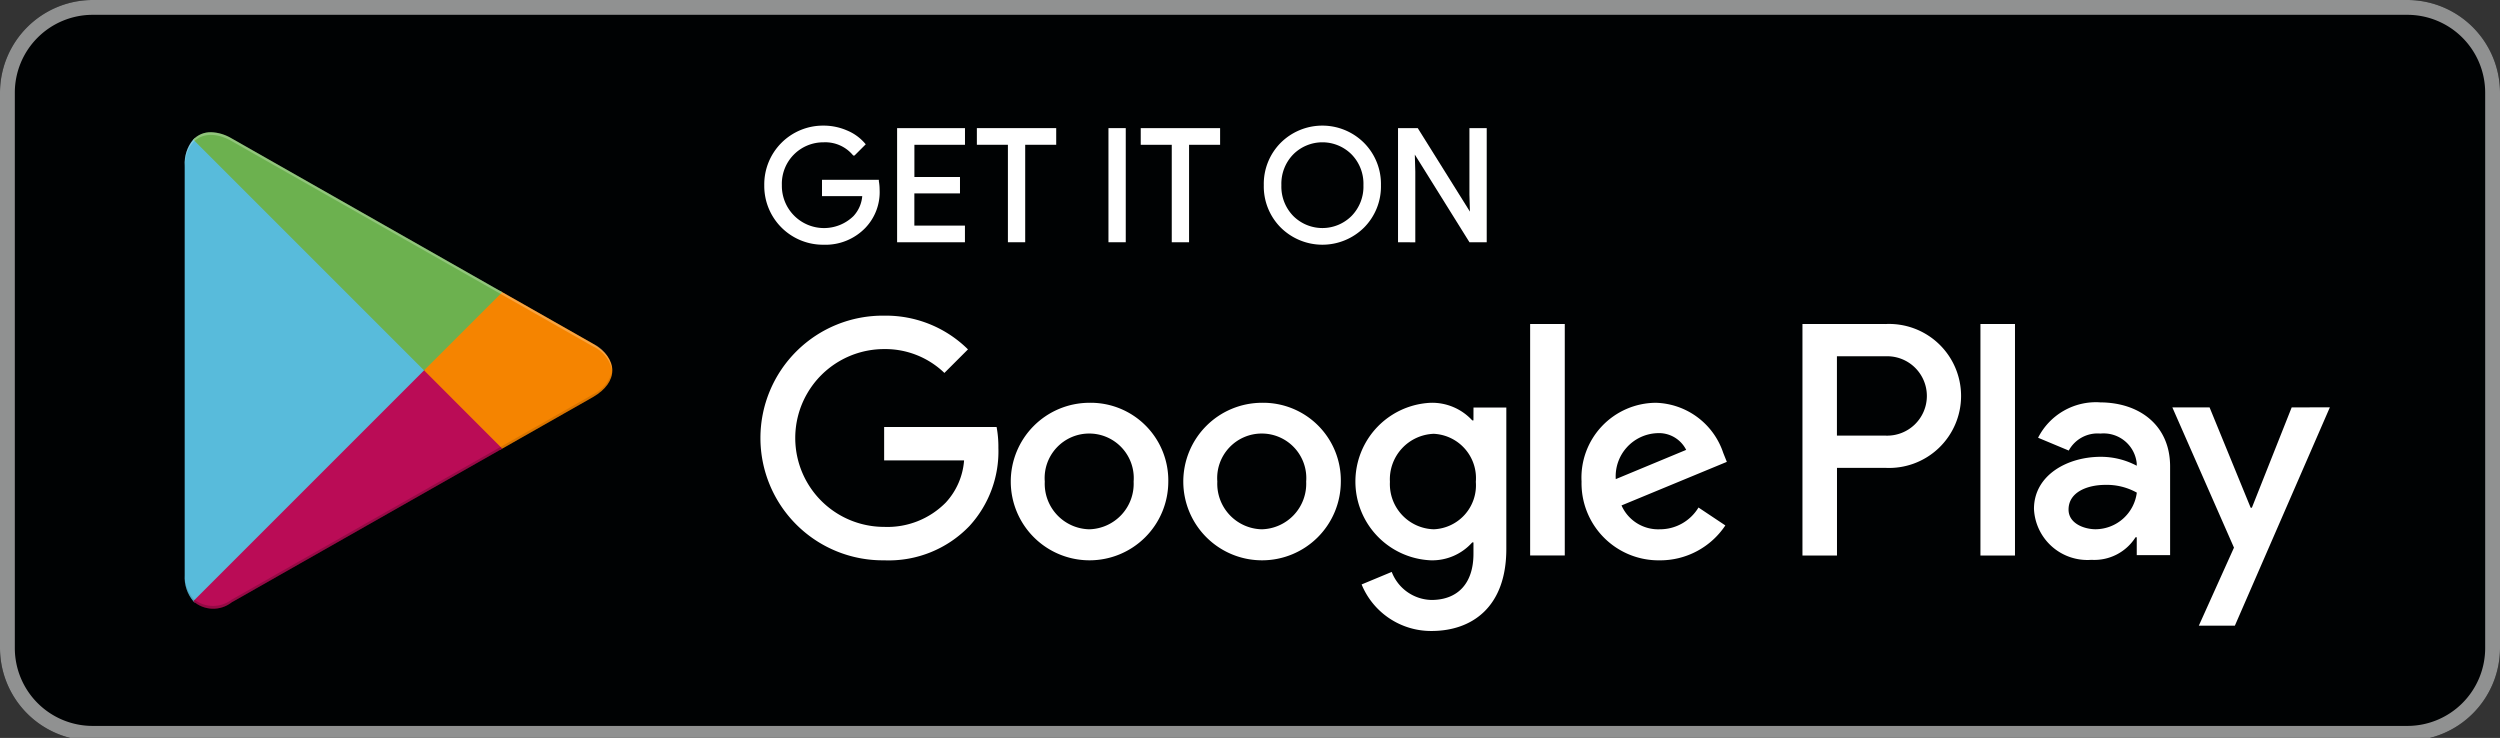 <svg id="Gruppe_12340" data-name="Gruppe 12340" xmlns="http://www.w3.org/2000/svg" xmlns:xlink="http://www.w3.org/1999/xlink" width="166" height="49" viewBox="0 0 166 49">
  <rect x="0" y="0" width="166" height="49" fill="#333333" stroke="none"/>
  <defs>
    <clipPath id="clip-path">
      <rect id="Rechteck_2064" data-name="Rechteck 2064" width="166" height="49" fill="none"/>
    </clipPath>
    <clipPath id="clip-path-2">
      <rect id="Rechteck_2054" data-name="Rechteck 2054" width="166" height="49" transform="translate(0 0)" fill="none"/>
    </clipPath>
    <clipPath id="clip-path-3">
      <path id="Pfad_28479" data-name="Pfad 28479" d="M10.542,7.555a2.462,2.462,0,0,0-.569,1.728V36.477a2.455,2.455,0,0,0,.569,1.726l.09.09L25.867,23.059V22.7L10.632,7.465Z" transform="translate(-9.973 -7.465)" fill="none"/>
    </clipPath>
    <linearGradient id="linear-gradient" x1="-0.112" y1="1.238" x2="-0.075" y2="1.238" gradientUnits="objectBoundingBox">
      <stop offset="0" stop-color="#2a89c6"/>
      <stop offset="0.007" stop-color="#298ac7"/>
      <stop offset="0.26" stop-color="#00abe4"/>
      <stop offset="0.512" stop-color="#31b4e5"/>
      <stop offset="0.76" stop-color="#4fb9dd"/>
      <stop offset="1" stop-color="#58bbdb"/>
    </linearGradient>
    <clipPath id="clip-path-4">
      <path id="Pfad_28480" data-name="Pfad 28480" d="M22.9,20.8v.36l5.077,5.081.116-.065,6.017-3.418c1.719-.978,1.719-2.576,0-3.552l-6.017-3.418-.114-.065Z" transform="translate(-22.899 -15.724)" fill="none"/>
    </clipPath>
    <linearGradient id="linear-gradient-2" x1="-2.178" y1="2.838" x2="-2.083" y2="2.838" gradientUnits="objectBoundingBox">
      <stop offset="0" stop-color="#ffdb00"/>
      <stop offset="0.409" stop-color="#ffac00"/>
      <stop offset="0.775" stop-color="#f88f00"/>
      <stop offset="1" stop-color="#f58400"/>
    </linearGradient>
    <clipPath id="clip-path-5">
      <path id="Pfad_28481" data-name="Pfad 28481" d="M10.436,35.325a2,2,0,0,0,2.555.076L30.954,25.195,25.761,20Z" transform="translate(-10.436 -20.001)" fill="none"/>
    </clipPath>
    <linearGradient id="linear-gradient-3" x1="-0.394" y1="1.145" x2="-0.347" y2="1.145" gradientUnits="objectBoundingBox">
      <stop offset="0" stop-color="#e72a32"/>
      <stop offset="1" stop-color="#ba0c56"/>
    </linearGradient>
    <clipPath id="clip-path-6">
      <path id="Pfad_28482" data-name="Pfad 28482" d="M10.436,7.629,25.761,22.954l5.193-5.194L12.991,7.554a2.824,2.824,0,0,0-1.378-.414,1.57,1.57,0,0,0-1.177.489" transform="translate(-10.436 -7.14)" fill="none"/>
    </clipPath>
    <linearGradient id="linear-gradient-4" x1="-0.399" y1="1.77" x2="-0.351" y2="1.77" gradientUnits="objectBoundingBox">
      <stop offset="0" stop-color="#38915e"/>
      <stop offset="0.068" stop-color="#38995e"/>
      <stop offset="0.476" stop-color="#54aa51"/>
      <stop offset="0.766" stop-color="#63ae4f"/>
      <stop offset="0.801" stop-color="#66af4f"/>
      <stop offset="1" stop-color="#6bb04f"/>
      <stop offset="1" stop-color="#6cb14f"/>
    </linearGradient>
    <clipPath id="clip-path-8">
      <rect id="Rechteck_2059" data-name="Rechteck 2059" width="20.518" height="10.734" fill="none"/>
    </clipPath>
    <clipPath id="clip-path-9">
      <rect id="Rechteck_2060" data-name="Rechteck 2060" width="0.661" height="1.907" fill="none"/>
    </clipPath>
    <clipPath id="clip-path-10">
      <rect id="Rechteck_2061" data-name="Rechteck 2061" width="7.42" height="5.193" fill="none"/>
    </clipPath>
    <clipPath id="clip-path-11">
      <rect id="Rechteck_2062" data-name="Rechteck 2062" width="28.393" height="15.814" fill="none"/>
    </clipPath>
  </defs>
  <g id="Gruppe_12324" data-name="Gruppe 12324" clip-path="url(#clip-path)">
    <g id="Gruppe_12301" data-name="Gruppe 12301" transform="translate(0 0)">
      <g id="Gruppe_12300" data-name="Gruppe 12300" clip-path="url(#clip-path-2)">
        <path id="Pfad_28464" data-name="Pfad 28464" d="M159.852,49.185H6.148A6.166,6.166,0,0,1,0,43.037V6.148A6.166,6.166,0,0,1,6.148,0h153.7A6.166,6.166,0,0,1,166,6.148V43.037a6.166,6.166,0,0,1-6.148,6.148" transform="translate(0 0)" fill="#000203"/>
        <path id="Pfad_28465" data-name="Pfad 28465" d="M159.852.984a5.17,5.17,0,0,1,5.164,5.164V43.037a5.17,5.17,0,0,1-5.164,5.164H6.148A5.17,5.17,0,0,1,.984,43.037V6.148A5.17,5.17,0,0,1,6.148.984Zm0-.984H6.148A6.166,6.166,0,0,0,0,6.148V43.037a6.166,6.166,0,0,0,6.148,6.148h153.7A6.166,6.166,0,0,0,166,43.037V6.148A6.166,6.166,0,0,0,159.852,0" transform="translate(0 0)" fill="#909191"/>
        <path id="Pfad_28466" data-name="Pfad 28466" d="M48.811,11.019a3.33,3.33,0,0,1-.916,2.463,3.578,3.578,0,0,1-2.71,1.092,3.8,3.8,0,0,1-3.833-3.854,3.8,3.8,0,0,1,3.833-3.855,3.793,3.793,0,0,1,1.514.31A3.051,3.051,0,0,1,47.853,8l-.649.649a2.492,2.492,0,0,0-2.019-.875A2.851,2.851,0,0,0,42.32,10.72a2.9,2.9,0,0,0,4.926,2.122,2.313,2.313,0,0,0,.617-1.494H45.185v-.887h3.575a3.162,3.162,0,0,1,.052.557" transform="translate(9.496 1.576)" fill="#fff"/>
        <path id="Pfad_28467" data-name="Pfad 28467" d="M48.811,11.019a3.33,3.33,0,0,1-.916,2.463,3.578,3.578,0,0,1-2.71,1.092,3.8,3.8,0,0,1-3.833-3.854,3.8,3.8,0,0,1,3.833-3.855,3.793,3.793,0,0,1,1.514.31A3.051,3.051,0,0,1,47.853,8l-.649.649a2.492,2.492,0,0,0-2.019-.875A2.851,2.851,0,0,0,42.32,10.72a2.9,2.9,0,0,0,4.926,2.122,2.313,2.313,0,0,0,.617-1.494H45.185v-.887h3.575A3.162,3.162,0,0,1,48.811,11.019Z" transform="translate(9.496 1.576)" fill="none" stroke="#fff" stroke-miterlimit="10" stroke-width="0.2"/>
        <path id="Pfad_28468" data-name="Pfad 28468" d="M52.832,7.907H49.473v2.339H52.5v.887h-3.03v2.339h3.359v.907H48.525V7h4.307Z" transform="translate(11.143 1.607)" fill="#fff"/>
        <path id="Pfad_28469" data-name="Pfad 28469" d="M52.832,7.907H49.473v2.339H52.5v.887h-3.03v2.339h3.359v.907H48.525V7h4.307Z" transform="translate(11.143 1.607)" fill="none" stroke="#fff" stroke-miterlimit="10" stroke-width="0.2"/>
        <path id="Pfad_28470" data-name="Pfad 28470" d="M55.841,14.378h-.948V7.906H52.832V7H57.9v.906H55.841Z" transform="translate(12.132 1.607)" fill="#fff"/>
        <path id="Pfad_28471" data-name="Pfad 28471" d="M55.841,14.378h-.948V7.906H52.832V7H57.9v.906H55.841Z" transform="translate(12.132 1.607)" fill="none" stroke="#fff" stroke-miterlimit="10" stroke-width="0.2"/>
        <rect id="Rechteck_2052" data-name="Rechteck 2052" width="0.948" height="7.378" transform="translate(73.702 8.607)" fill="#fff"/>
        <rect id="Rechteck_2053" data-name="Rechteck 2053" width="0.948" height="7.378" transform="translate(73.702 8.607)" fill="none" stroke="#fff" stroke-miterlimit="10" stroke-width="0.2"/>
        <path id="Pfad_28472" data-name="Pfad 28472" d="M64.69,14.378h-.949V7.906h-2.06V7h5.07v.906H64.69Z" transform="translate(14.164 1.607)" fill="#fff"/>
        <path id="Pfad_28473" data-name="Pfad 28473" d="M64.69,14.378h-.949V7.906h-2.06V7h5.07v.906H64.69Z" transform="translate(14.164 1.607)" fill="none" stroke="#fff" stroke-miterlimit="10" stroke-width="0.2"/>
        <path id="Pfad_28474" data-name="Pfad 28474" d="M74.822,13.454a3.828,3.828,0,0,1-5.409,0,3.768,3.768,0,0,1-1.087-2.735,3.773,3.773,0,0,1,1.087-2.736,3.819,3.819,0,0,1,5.4,0,3.772,3.772,0,0,1,1.092,2.731,3.773,3.773,0,0,1-1.087,2.735m-4.709-.617a2.838,2.838,0,0,0,4.009,0,2.889,2.889,0,0,0,.82-2.117,2.888,2.888,0,0,0-.82-2.117,2.835,2.835,0,0,0-4.009,0,2.892,2.892,0,0,0-.819,2.117,2.894,2.894,0,0,0,.819,2.117" transform="translate(15.69 1.576)" fill="#fff"/>
        <path id="Pfad_28475" data-name="Pfad 28475" d="M74.822,13.454a3.828,3.828,0,0,1-5.409,0,3.768,3.768,0,0,1-1.087-2.735,3.773,3.773,0,0,1,1.087-2.736,3.819,3.819,0,0,1,5.4,0,3.772,3.772,0,0,1,1.092,2.731A3.773,3.773,0,0,1,74.822,13.454Zm-4.709-.617a2.838,2.838,0,0,0,4.009,0,2.889,2.889,0,0,0,.82-2.117,2.888,2.888,0,0,0-.82-2.117,2.835,2.835,0,0,0-4.009,0,2.892,2.892,0,0,0-.819,2.117A2.894,2.894,0,0,0,70.113,12.837Z" transform="translate(15.69 1.576)" fill="none" stroke="#fff" stroke-miterlimit="10" stroke-width="0.2"/>
        <path id="Pfad_28476" data-name="Pfad 28476" d="M75.575,14.378V7H76.73l3.586,5.74h.041l-.041-1.423V7h.948v7.378h-.99L76.522,8.36h-.041l.041,1.423v4.6Z" transform="translate(17.354 1.607)" fill="#fff"/>
        <path id="Pfad_28477" data-name="Pfad 28477" d="M75.575,14.378V7H76.73l3.586,5.74h.041l-.041-1.423V7h.948v7.378h-.99L76.522,8.36h-.041l.041,1.423v4.6Z" transform="translate(17.354 1.607)" fill="none" stroke="#fff" stroke-miterlimit="10" stroke-width="0.2"/>
        <path id="Pfad_28478" data-name="Pfad 28478" d="M74.358,22.831a5.23,5.23,0,1,0,5.249,5.231,5.156,5.156,0,0,0-5.249-5.231m0,8.4a3.025,3.025,0,0,1-2.952-3.169,2.959,2.959,0,1,1,5.9,0,3.025,3.025,0,0,1-2.951,3.169M62.9,22.831a5.23,5.23,0,1,0,5.251,5.231A5.156,5.156,0,0,0,62.9,22.831m0,8.4a3.025,3.025,0,0,1-2.951-3.169,2.959,2.959,0,1,1,5.9,0A3.025,3.025,0,0,1,62.9,31.231M49.283,24.437v2.218h5.308a4.63,4.63,0,0,1-1.207,2.792,5.436,5.436,0,0,1-4.1,1.624,5.9,5.9,0,0,1,0-11.806,5.655,5.655,0,0,1,4,1.584l1.565-1.564a7.741,7.741,0,0,0-5.567-2.239,8.123,8.123,0,1,0,0,16.245,7.426,7.426,0,0,0,5.665-2.278,7.331,7.331,0,0,0,1.922-5.19,7.167,7.167,0,0,0-.119-1.386ZM105,26.16a4.861,4.861,0,0,0-4.477-3.329,4.97,4.97,0,0,0-4.932,5.231,5.117,5.117,0,0,0,5.189,5.23,5.2,5.2,0,0,0,4.359-2.318l-1.783-1.189a2.988,2.988,0,0,1-2.576,1.446,2.661,2.661,0,0,1-2.535-1.584l6.993-2.893ZM97.863,27.9a2.868,2.868,0,0,1,2.733-3.051,2.023,2.023,0,0,1,1.942,1.109Zm-5.686,5.071h2.3V17.6h-2.3ZM88.413,24h-.079a3.625,3.625,0,0,0-2.753-1.169,5.235,5.235,0,0,0,0,10.46A3.563,3.563,0,0,0,88.335,32.1h.079v.753c0,2-1.069,3.07-2.792,3.07a2.893,2.893,0,0,1-2.635-1.862l-2,.832a4.983,4.983,0,0,0,4.636,3.09c2.694,0,4.973-1.585,4.973-5.447V23.148h-2.18Zm-2.634,7.23a3,3,0,0,1-2.912-3.149,3.025,3.025,0,0,1,2.912-3.19,2.947,2.947,0,0,1,2.792,3.19,2.921,2.921,0,0,1-2.792,3.149M115.759,17.6h-5.5V32.974h2.293V27.151h3.2a4.781,4.781,0,1,0,0-9.548m.059,7.409h-3.263v-5.27h3.263a2.636,2.636,0,1,1,0,5.27M130,22.8a4.31,4.31,0,0,0-4.095,2.352l2.037.851a2.173,2.173,0,0,1,2.1-1.128,2.209,2.209,0,0,1,2.413,1.977v.159a5.08,5.08,0,0,0-2.393-.593c-2.195,0-4.43,1.206-4.43,3.46a3.551,3.551,0,0,0,3.817,3.381,3.237,3.237,0,0,0,2.928-1.5h.079v1.187h2.215V27.055c0-2.729-2.036-4.251-4.666-4.251m-.277,8.424c-.753,0-1.8-.376-1.8-1.306,0-1.187,1.3-1.64,2.432-1.64a4.093,4.093,0,0,1,2.1.514,2.781,2.781,0,0,1-2.729,2.432m13.012-8.089L140.1,29.8h-.079l-2.73-6.665h-2.472l4.093,9.314-2.334,5.182h2.393l6.309-14.5Zm-20.666,9.835h2.294V17.6h-2.294Z" transform="translate(9.424 3.914)" fill="#fff"/>
      </g>
    </g>
    <g id="Gruppe_12303" data-name="Gruppe 12303" transform="translate(12.263 9.179)">
      <g id="Gruppe_12302" data-name="Gruppe 12302" clip-path="url(#clip-path-3)">
        <rect id="Rechteck_2055" data-name="Rechteck 2055" width="33.038" height="33.038" transform="translate(-15.414 15.414) rotate(-45)" fill="url(#linear-gradient)"/>
      </g>
    </g>
    <g id="Gruppe_12305" data-name="Gruppe 12305" transform="translate(28.157 19.335)">
      <g id="Gruppe_12304" data-name="Gruppe 12304" clip-path="url(#clip-path-4)">
        <rect id="Rechteck_2056" data-name="Rechteck 2056" width="12.928" height="10.519" transform="translate(0 0)" fill="url(#linear-gradient-2)"/>
      </g>
    </g>
    <g id="Gruppe_12307" data-name="Gruppe 12307" transform="translate(12.832 24.594)">
      <g id="Gruppe_12306" data-name="Gruppe 12306" clip-path="url(#clip-path-5)">
        <rect id="Rechteck_2057" data-name="Rechteck 2057" width="25.821" height="25.821" transform="translate(-7.999 8) rotate(-45)" fill="url(#linear-gradient-3)"/>
      </g>
    </g>
    <g id="Gruppe_12309" data-name="Gruppe 12309" transform="translate(12.832 8.78)">
      <g id="Gruppe_12308" data-name="Gruppe 12308" clip-path="url(#clip-path-6)">
        <rect id="Rechteck_2058" data-name="Rechteck 2058" width="25.691" height="25.691" transform="translate(-7.907 7.907) rotate(-45)" fill="url(#linear-gradient-4)"/>
      </g>
    </g>
    <g id="Gruppe_12323" data-name="Gruppe 12323" transform="translate(0 0)">
      <g id="Gruppe_12322" data-name="Gruppe 12322" clip-path="url(#clip-path-2)">
        <g id="Gruppe_12312" data-name="Gruppe 12312" transform="translate(12.832 29.673)" opacity="0.2" style="isolation: isolate">
          <g id="Gruppe_12311" data-name="Gruppe 12311">
            <g id="Gruppe_12310" data-name="Gruppe 12310" clip-path="url(#clip-path-8)">
              <path id="Pfad_28483" data-name="Pfad 28483" d="M30.839,24.132,12.991,34.273a2.047,2.047,0,0,1-2.464.014l-.091.091.091.09h0a2.047,2.047,0,0,0,2.464-.014L30.954,24.246Z" transform="translate(-10.435 -24.132)" fill="#020100"/>
            </g>
          </g>
        </g>
        <g id="Gruppe_12315" data-name="Gruppe 12315" transform="translate(12.262 38.012)" opacity="0.12" style="isolation: isolate">
          <g id="Gruppe_12314" data-name="Gruppe 12314">
            <g id="Gruppe_12313" data-name="Gruppe 12313" clip-path="url(#clip-path-9)">
              <path id="Pfad_28484" data-name="Pfad 28484" d="M10.541,32.641a2.462,2.462,0,0,1-.569-1.728v.18a2.462,2.462,0,0,0,.569,1.728l.091-.091Z" transform="translate(-9.973 -30.914)" fill="#020100"/>
            </g>
          </g>
        </g>
        <g id="Gruppe_12318" data-name="Gruppe 12318" transform="translate(33.235 24.594)" opacity="0.12" style="isolation: isolate">
          <g id="Gruppe_12317" data-name="Gruppe 12317">
            <g id="Gruppe_12316" data-name="Gruppe 12316" clip-path="url(#clip-path-10)">
              <path id="Pfad_28485" data-name="Pfad 28485" d="M33.16,21.6,27.029,25.08l.114.114,6.017-3.418A2.156,2.156,0,0,0,34.449,20,2.289,2.289,0,0,1,33.16,21.6" transform="translate(-27.029 -20.001)" fill="#020100"/>
            </g>
          </g>
        </g>
        <g id="Gruppe_12321" data-name="Gruppe 12321" transform="translate(12.262 8.78)" opacity="0.25" style="isolation: isolate">
          <g id="Gruppe_12320" data-name="Gruppe 12320">
            <g id="Gruppe_12319" data-name="Gruppe 12319" clip-path="url(#clip-path-11)">
              <path id="Pfad_28486" data-name="Pfad 28486" d="M13.1,7.734,37.075,21.358a2.285,2.285,0,0,1,1.289,1.6,2.155,2.155,0,0,0-1.289-1.776L13.1,7.554c-1.719-.976-3.124-.166-3.124,1.8v.18c0-1.967,1.405-2.779,3.124-1.8" transform="translate(-9.973 -7.141)" fill="#fff"/>
            </g>
          </g>
        </g>
      </g>
    </g>
  </g>
</svg>
